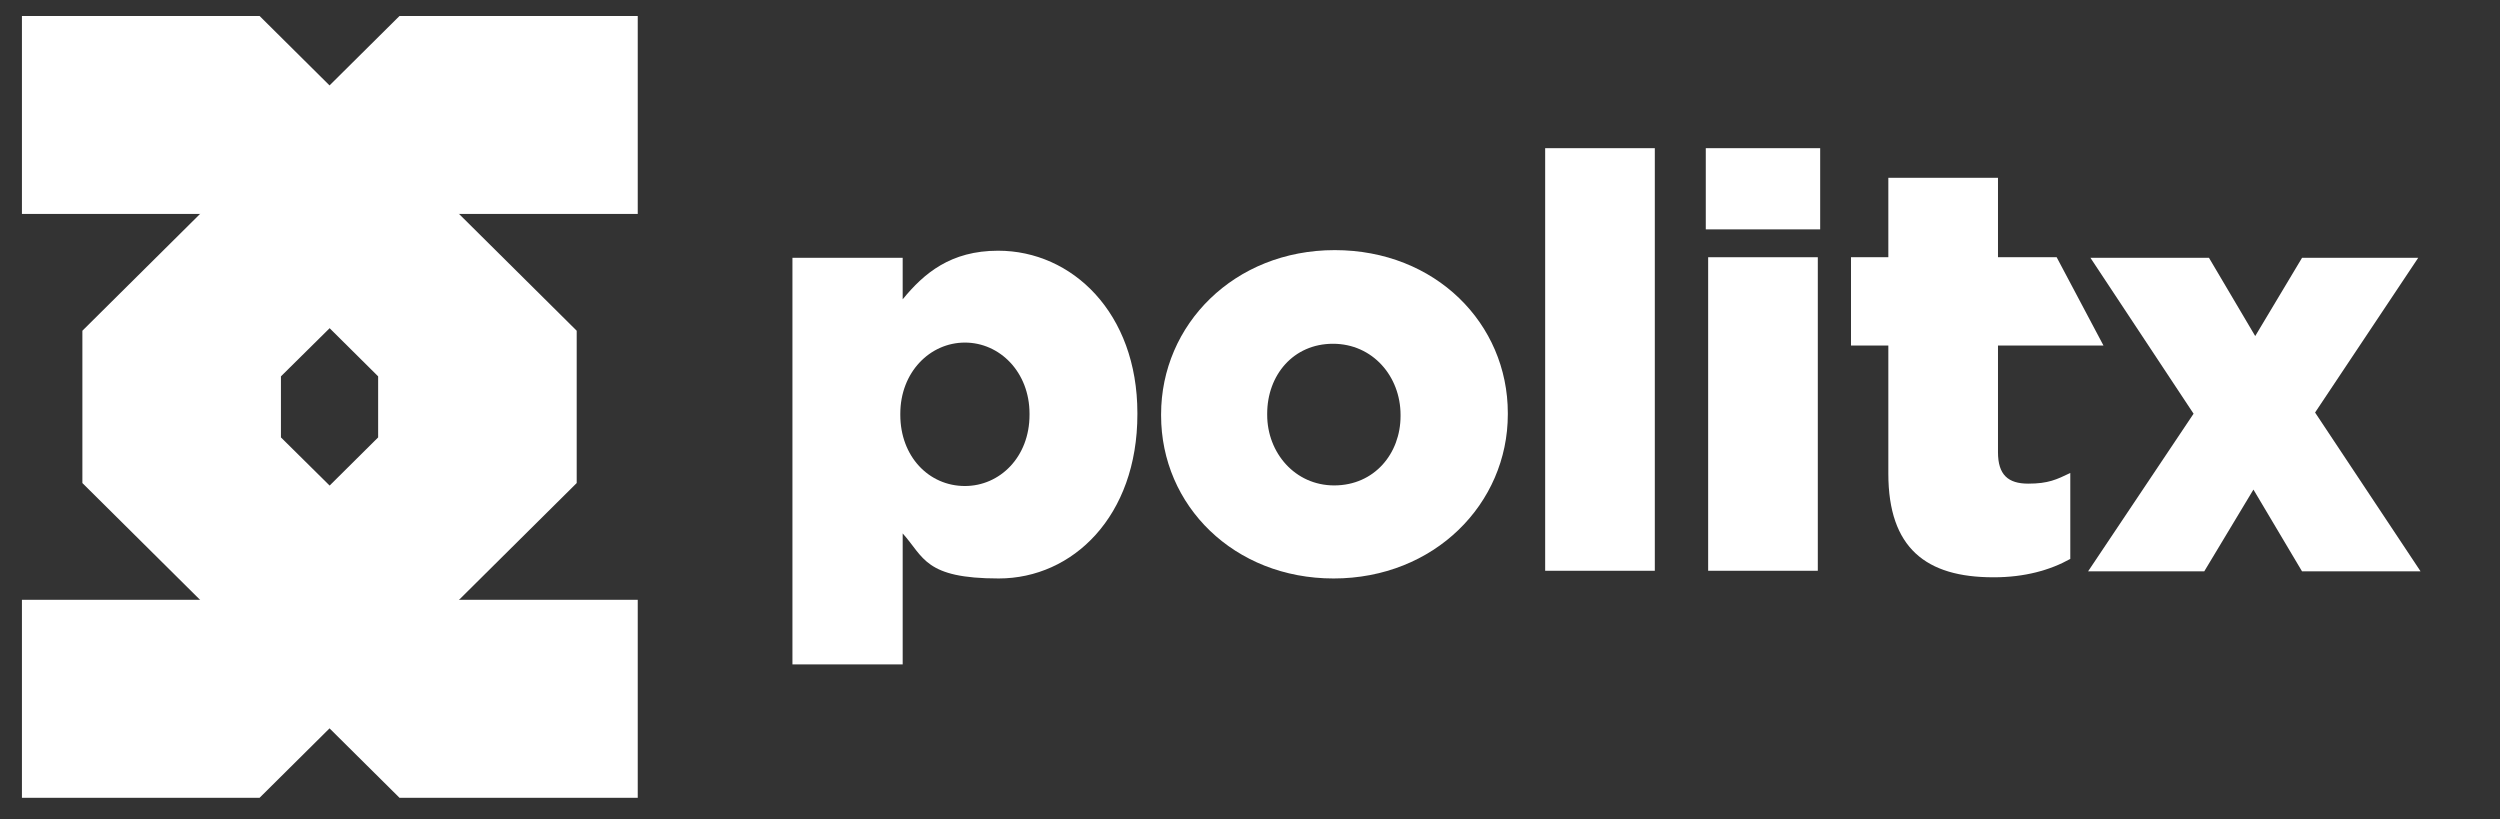 <svg xmlns="http://www.w3.org/2000/svg" id="Camada_1" viewBox="0 0 421.8 138.2"><rect x="0" y="0" width="421.8" height="138.2" fill="#333333" stroke="none"/><defs><style>      .st0 {        fill: #fff;      }      .st1 {        display: none;      }      .st2 {        fill: #4060ff;      }      .st3 {        fill: none;        stroke: #fff;        stroke-width: 18.5px;      }    </style></defs><g id="Camada_2" class="st1"><rect class="st0" width="421.8" height="138.2"></rect><rect class="st2" width="421.8" height="138.2"></rect><rect class="st3" width="421.8" height="138.2"></rect></g><path class="st0" d="M133.7,112V43.5h18.6v7c3.6-4.4,8.1-8.2,16.1-8.2,12.5,0,23.5,10.5,23.5,27.4v.2c0,17.2-10.9,27.7-23.4,27.7s-12.6-3.6-16.2-7.6v22.1h-18.6ZM162.8,82c5.9,0,10.9-4.9,10.9-12v-.2c0-7-5-12-10.9-12s-10.9,5-10.9,12v.2c0,7,4.8,12,10.9,12Z"></path><path class="st0" d="M225,97.6c-16.8,0-29.1-12.3-29.1-27.5v-.2c0-15.1,12.3-27.7,29.3-27.7s29.2,12.4,29.2,27.5v.2c0,15.1-12.4,27.7-29.4,27.7ZM225.1,81.9c6.8,0,11.2-5.4,11.2-11.7v-.2c0-6.5-4.7-12-11.4-12s-11.1,5.3-11.1,11.8v.2c0,6.4,4.7,11.9,11.3,11.9Z"></path><path class="st0" d="M260.7,96.3V25h18.5v71.3h-18.5Z"></path><path class="st0" d="M287.8,38.7v-13.7h19.3v13.7h-19.3ZM288.2,96.3v-52.9h18.5v52.9h-18.5Z"></path><path class="st0" d="M336.3,97.4c-11.3,0-17.7-4.9-17.7-17.5v-21.6h-6.3v-14.9h6.3v-13.4h18.5v13.4h9.9l7.9,14.9h-17.8v18c0,3.8,1.7,5.3,5.1,5.3s4.8-.7,7.1-1.8v14.5c-3.4,1.9-7.7,3.1-12.9,3.1Z"></path><path class="st0" d="M372.7,43.5l7.8,13.2,7.9-13.2h19.6l-17.4,26.1,17.8,26.8h-20l-8.2-13.8-8.3,13.8h-19.6l17.8-26.6-17.4-26.3h20Z"></path><g><path class="st0" d="M88.1,59.7L40,11.9H12.9v14.9h27.1l33.1,32.8v17.9l-33.1,32.8H12.9v14.9h27.1l48.1-47.8v-17.9Z"></path><polygon class="st0" points="43.8 134.6 3.7 134.6 3.7 101.2 36.2 101.2 63.8 73.8 63.8 63.5 36.2 36.1 3.7 36.1 3.7 2.7 43.8 2.7 97.3 55.8 97.3 81.5 43.8 134.6"></polygon></g><g><path class="st0" d="M23.1,59.7L71.2,11.9h27.1v14.9h-27.1l-33.1,32.8v17.9l33.1,32.8h27.1v14.9h-27.1l-48.1-47.8v-17.9Z"></path><polygon class="st0" points="107.6 134.6 67.4 134.6 13.9 81.5 13.9 55.8 67.4 2.7 107.6 2.7 107.6 36.1 75.1 36.1 47.4 63.5 47.4 73.8 75.1 101.2 107.6 101.2 107.6 134.6"></polygon></g></svg>